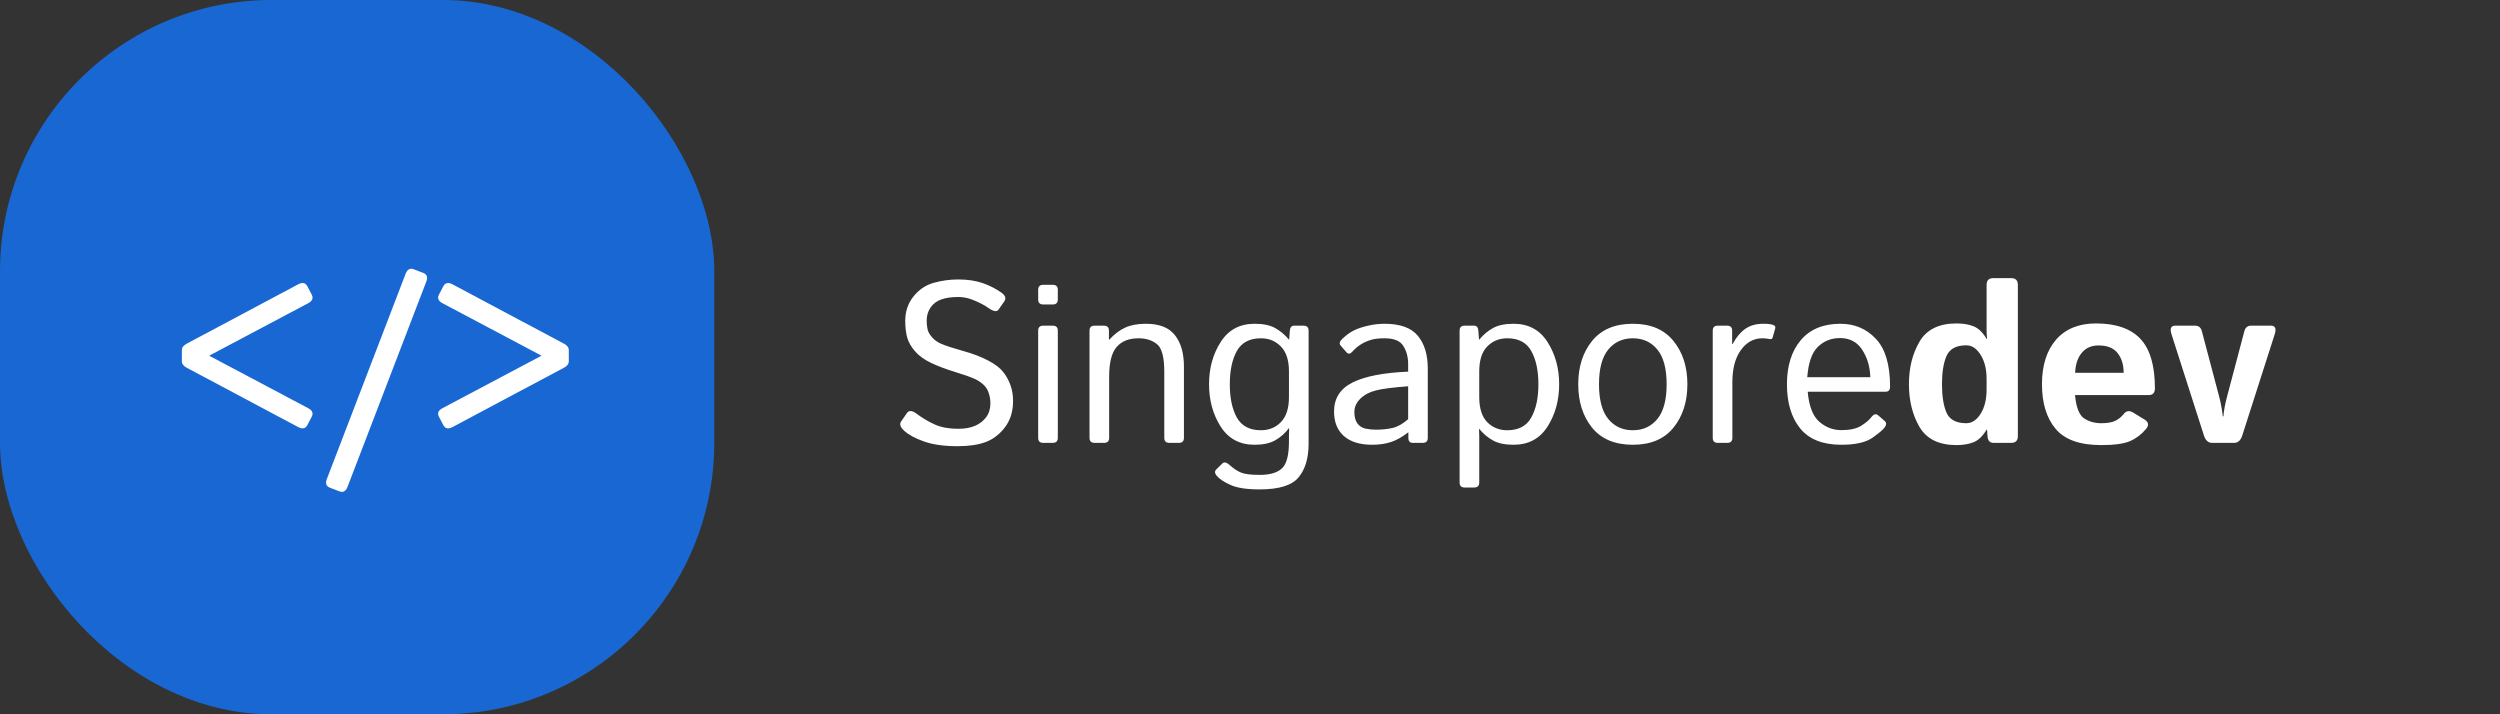 <svg width="175" height="50" viewBox="0 0 175 50" fill="none" xmlns="http://www.w3.org/2000/svg">
<rect x="0" y="0" width="175" height="50" fill="#333333" stroke="none"/>
<rect width="50" height="50" rx="19" fill="#1967D2"/>
<path d="M63.297 30.156C63.021 29.906 62.948 29.688 63.078 29.5L63.484 28.914C63.625 28.711 63.852 28.727 64.164 28.961C64.576 29.268 65.003 29.521 65.445 29.719C65.893 29.917 66.435 30.016 67.07 30.016C67.539 30.016 67.935 29.945 68.258 29.805C68.581 29.664 68.838 29.463 69.031 29.203C69.229 28.938 69.328 28.617 69.328 28.242C69.328 27.971 69.287 27.721 69.203 27.492C69.125 27.258 68.997 27.062 68.82 26.906C68.643 26.75 68.458 26.628 68.266 26.539C67.948 26.393 67.471 26.224 66.836 26.031C66.206 25.838 65.654 25.63 65.18 25.406C64.711 25.182 64.336 24.912 64.055 24.594C63.779 24.276 63.594 23.951 63.5 23.617C63.411 23.279 63.367 22.893 63.367 22.461C63.367 21.799 63.56 21.229 63.945 20.75C64.331 20.271 64.802 19.953 65.359 19.797C65.922 19.641 66.492 19.562 67.07 19.562C67.732 19.562 68.307 19.648 68.797 19.82C69.287 19.992 69.724 20.216 70.109 20.492C70.38 20.685 70.443 20.888 70.297 21.102L69.898 21.672C69.779 21.844 69.544 21.807 69.195 21.562C68.93 21.375 68.604 21.201 68.219 21.039C67.838 20.872 67.461 20.789 67.086 20.789C66.607 20.789 66.208 20.846 65.891 20.961C65.573 21.07 65.323 21.258 65.141 21.523C64.958 21.789 64.867 22.096 64.867 22.445C64.867 22.664 64.888 22.867 64.93 23.055C64.971 23.237 65.078 23.424 65.25 23.617C65.422 23.81 65.63 23.958 65.875 24.062C66.203 24.203 66.711 24.37 67.398 24.562C68.091 24.75 68.695 24.982 69.211 25.258C69.69 25.513 70.034 25.781 70.242 26.062C70.456 26.338 70.62 26.641 70.734 26.969C70.854 27.292 70.914 27.656 70.914 28.062C70.914 28.802 70.724 29.419 70.344 29.914C69.963 30.409 69.513 30.753 68.992 30.945C68.471 31.138 67.818 31.234 67.031 31.234C66.088 31.234 65.307 31.125 64.688 30.906C64.068 30.688 63.604 30.438 63.297 30.156ZM73.023 31C72.789 31 72.672 30.883 72.672 30.648V23.148C72.672 22.914 72.789 22.797 73.023 22.797H73.695C73.93 22.797 74.047 22.914 74.047 23.148V30.648C74.047 30.883 73.93 31 73.695 31H73.023ZM73.023 21.312C72.789 21.312 72.672 21.195 72.672 20.961V20.289C72.672 20.055 72.789 19.938 73.023 19.938H73.695C73.93 19.938 74.047 20.055 74.047 20.289V20.961C74.047 21.195 73.93 21.312 73.695 21.312H73.023ZM76.617 31C76.383 31 76.266 30.883 76.266 30.648V23.148C76.266 22.914 76.383 22.797 76.617 22.797H77.273C77.508 22.797 77.625 22.914 77.625 23.148V23.773H77.656C77.995 23.398 78.359 23.12 78.75 22.938C79.141 22.755 79.628 22.664 80.211 22.664C81.159 22.664 81.838 22.932 82.25 23.469C82.667 24 82.875 24.729 82.875 25.656V30.648C82.875 30.883 82.758 31 82.523 31H81.852C81.617 31 81.5 30.883 81.5 30.648V26.031C81.5 25.01 81.331 24.365 80.992 24.094C80.654 23.818 80.224 23.68 79.703 23.68C79.026 23.68 78.513 23.883 78.164 24.289C77.815 24.69 77.641 25.38 77.641 26.359V30.648C77.641 30.883 77.523 31 77.289 31H76.617ZM84.633 26.898C84.633 25.779 84.904 24.794 85.445 23.945C85.987 23.091 86.779 22.664 87.82 22.664C88.419 22.664 88.898 22.763 89.258 22.961C89.617 23.159 89.94 23.43 90.227 23.773H90.242L90.289 23.148C90.305 22.914 90.406 22.797 90.594 22.797H91.25C91.484 22.797 91.602 22.914 91.602 23.148V31.062C91.602 32.062 91.37 32.844 90.906 33.406C90.448 33.974 89.539 34.258 88.18 34.258C87.268 34.258 86.586 34.154 86.133 33.945C85.68 33.742 85.357 33.526 85.164 33.297C85.023 33.125 85.016 32.979 85.141 32.859L85.57 32.438C85.69 32.323 85.857 32.359 86.07 32.547C86.346 32.797 86.612 32.974 86.867 33.078C87.122 33.188 87.562 33.242 88.188 33.242C88.896 33.242 89.412 33.091 89.734 32.789C90.062 32.487 90.227 31.862 90.227 30.914V30.445C90.227 30.284 90.232 30.125 90.242 29.969H90.227C89.956 30.328 89.635 30.612 89.266 30.82C88.901 31.029 88.419 31.133 87.82 31.133C86.779 31.133 85.987 30.708 85.445 29.859C84.904 29.005 84.633 28.018 84.633 26.898ZM86.086 26.898C86.086 27.857 86.25 28.633 86.578 29.227C86.912 29.82 87.474 30.117 88.266 30.117C88.828 30.117 89.294 29.927 89.664 29.547C90.039 29.162 90.227 28.578 90.227 27.797V26C90.227 25.219 90.039 24.638 89.664 24.258C89.294 23.872 88.828 23.68 88.266 23.68C87.474 23.68 86.912 23.977 86.578 24.57C86.25 25.164 86.086 25.94 86.086 26.898ZM93.383 28.812C93.383 27.885 93.815 27.206 94.68 26.773C95.549 26.341 96.846 26.088 98.57 26.016V25.484C98.57 24.995 98.458 24.573 98.234 24.219C98.016 23.859 97.578 23.68 96.922 23.68C96.505 23.68 96.172 23.721 95.922 23.805C95.672 23.883 95.443 23.99 95.234 24.125C95.031 24.255 94.836 24.424 94.648 24.633C94.508 24.789 94.375 24.797 94.25 24.656L93.844 24.188C93.729 24.057 93.768 23.901 93.961 23.719C94.237 23.458 94.505 23.263 94.766 23.133C95.026 23.003 95.349 22.893 95.734 22.805C96.125 22.711 96.521 22.664 96.922 22.664C98.01 22.664 98.787 22.945 99.25 23.508C99.713 24.065 99.945 24.831 99.945 25.805V30.648C99.945 30.883 99.828 31 99.594 31H98.891C98.688 31 98.586 30.883 98.586 30.648V30.266H98.57C98.159 30.588 97.755 30.815 97.359 30.945C96.969 31.07 96.531 31.133 96.047 31.133C95.193 31.133 94.534 30.93 94.07 30.523C93.612 30.112 93.383 29.542 93.383 28.812ZM94.805 28.844C94.805 29.167 94.872 29.427 95.008 29.625C95.143 29.818 95.331 29.943 95.57 30C95.81 30.052 96.06 30.078 96.32 30.078C96.721 30.078 97.102 30.039 97.461 29.961C97.82 29.883 98.19 29.677 98.57 29.344V27.039C97.518 27.117 96.768 27.213 96.32 27.328C95.872 27.438 95.508 27.63 95.227 27.906C94.945 28.177 94.805 28.49 94.805 28.844ZM102.523 34.125C102.289 34.125 102.172 34.008 102.172 33.773V23.148C102.172 22.914 102.289 22.797 102.523 22.797H103.18C103.367 22.797 103.469 22.914 103.484 23.148L103.531 23.773H103.547C103.833 23.43 104.156 23.159 104.516 22.961C104.875 22.763 105.354 22.664 105.953 22.664C106.995 22.664 107.786 23.091 108.328 23.945C108.87 24.794 109.141 25.779 109.141 26.898C109.141 28.018 108.87 29.005 108.328 29.859C107.786 30.708 106.995 31.133 105.953 31.133C105.354 31.133 104.875 31.034 104.516 30.836C104.156 30.638 103.833 30.367 103.547 30.023H103.531C103.542 30.18 103.547 30.338 103.547 30.5V33.773C103.547 34.008 103.43 34.125 103.195 34.125H102.523ZM103.547 27.797C103.547 28.578 103.732 29.162 104.102 29.547C104.477 29.927 104.945 30.117 105.508 30.117C106.299 30.117 106.859 29.82 107.188 29.227C107.521 28.633 107.688 27.857 107.688 26.898C107.688 25.94 107.521 25.164 107.188 24.57C106.859 23.977 106.299 23.68 105.508 23.68C104.945 23.68 104.477 23.872 104.102 24.258C103.732 24.638 103.547 25.219 103.547 26V27.797ZM110.477 26.898C110.477 25.674 110.799 24.664 111.445 23.867C112.096 23.065 113.047 22.664 114.297 22.664C115.547 22.664 116.495 23.065 117.141 23.867C117.792 24.664 118.117 25.674 118.117 26.898C118.117 28.122 117.792 29.135 117.141 29.938C116.495 30.734 115.547 31.133 114.297 31.133C113.047 31.133 112.096 30.734 111.445 29.938C110.799 29.135 110.477 28.122 110.477 26.898ZM111.93 26.898C111.93 27.992 112.146 28.802 112.578 29.328C113.01 29.854 113.583 30.117 114.297 30.117C115.01 30.117 115.583 29.854 116.016 29.328C116.448 28.802 116.664 27.992 116.664 26.898C116.664 25.805 116.448 24.995 116.016 24.469C115.583 23.943 115.01 23.68 114.297 23.68C113.583 23.68 113.01 23.943 112.578 24.469C112.146 24.995 111.93 25.805 111.93 26.898ZM120.242 31C120.008 31 119.891 30.883 119.891 30.648V23.148C119.891 22.914 120.008 22.797 120.242 22.797H120.898C121.133 22.797 121.25 22.914 121.25 23.148V24.086H121.281C121.531 23.617 121.826 23.263 122.164 23.023C122.503 22.784 122.924 22.664 123.43 22.664C123.763 22.664 123.997 22.693 124.133 22.75C124.253 22.797 124.297 22.875 124.266 22.984L124.086 23.625C124.06 23.719 123.992 23.755 123.883 23.734C123.701 23.698 123.529 23.68 123.367 23.68C122.758 23.68 122.255 23.956 121.859 24.508C121.464 25.055 121.266 25.802 121.266 26.75V30.648C121.266 30.883 121.148 31 120.914 31H120.242ZM125.086 26.898C125.086 25.607 125.409 24.578 126.055 23.812C126.701 23.047 127.625 22.664 128.828 22.664C129.828 22.664 130.656 23.016 131.312 23.719C131.974 24.417 132.305 25.534 132.305 27.07C132.305 27.305 132.198 27.422 131.984 27.422H126.539C126.628 28.427 126.898 29.128 127.352 29.523C127.805 29.914 128.318 30.109 128.891 30.109C129.495 30.109 129.958 30.008 130.281 29.805C130.604 29.602 130.841 29.401 130.992 29.203C131.159 28.984 131.32 28.943 131.477 29.078L131.938 29.477C132.057 29.581 132.057 29.724 131.938 29.906C131.839 30.057 131.555 30.299 131.086 30.633C130.622 30.966 129.891 31.133 128.891 31.133C127.589 31.133 126.628 30.75 126.008 29.984C125.393 29.219 125.086 28.19 125.086 26.898ZM126.508 26.406H130.922C130.901 25.677 130.714 25.039 130.359 24.492C130.005 23.94 129.484 23.664 128.797 23.664C128.193 23.664 127.68 23.867 127.258 24.273C126.836 24.674 126.586 25.385 126.508 26.406ZM133.625 26.898C133.625 25.753 133.872 24.758 134.367 23.914C134.867 23.065 135.729 22.641 136.953 22.641C137.422 22.641 137.823 22.708 138.156 22.844C138.49 22.979 138.792 23.271 139.062 23.719H139.094C139.073 23.51 139.062 23.302 139.062 23.094V19.938C139.062 19.625 139.219 19.469 139.531 19.469H140.781C141.094 19.469 141.25 19.625 141.25 19.938V30.531C141.25 30.844 141.094 31 140.781 31H139.547C139.286 31 139.146 30.844 139.125 30.531L139.094 30.078H139.062C138.792 30.526 138.49 30.818 138.156 30.953C137.823 31.088 137.422 31.156 136.953 31.156C135.729 31.156 134.867 30.734 134.367 29.891C133.872 29.042 133.625 28.044 133.625 26.898ZM135.938 26.898C135.938 27.732 136.044 28.396 136.258 28.891C136.477 29.38 136.938 29.625 137.641 29.625C138.031 29.625 138.365 29.406 138.641 28.969C138.922 28.526 139.062 27.953 139.062 27.25V26.547C139.062 25.844 138.922 25.273 138.641 24.836C138.365 24.393 138.031 24.172 137.641 24.172C136.938 24.172 136.477 24.419 136.258 24.914C136.044 25.404 135.938 26.065 135.938 26.898ZM142.938 26.898C142.938 25.581 143.266 24.542 143.922 23.781C144.583 23.021 145.516 22.641 146.719 22.641C148.115 22.641 149.151 23 149.828 23.719C150.505 24.438 150.844 25.594 150.844 27.188C150.844 27.5 150.698 27.656 150.406 27.656H145.25C145.333 28.521 145.547 29.065 145.891 29.289C146.234 29.513 146.633 29.625 147.086 29.625C147.518 29.625 147.849 29.568 148.078 29.453C148.307 29.338 148.5 29.182 148.656 28.984C148.833 28.755 149.052 28.719 149.312 28.875L150.094 29.352C150.401 29.539 150.445 29.763 150.227 30.023C149.909 30.404 149.536 30.688 149.109 30.875C148.682 31.062 148.008 31.156 147.086 31.156C145.591 31.156 144.526 30.776 143.891 30.016C143.255 29.255 142.938 28.216 142.938 26.898ZM145.258 26.094H148.656C148.656 25.531 148.516 25.073 148.234 24.719C147.953 24.359 147.505 24.18 146.891 24.18C146.401 24.18 146.013 24.352 145.727 24.695C145.44 25.034 145.284 25.5 145.258 26.094ZM152.008 23.406C151.878 23 151.964 22.797 152.266 22.797H153.664C153.909 22.797 154.065 22.93 154.133 23.195L155.344 27.773C155.411 28.029 155.466 28.281 155.508 28.531C155.555 28.781 155.583 28.984 155.594 29.141H155.641C155.651 28.984 155.677 28.781 155.719 28.531C155.766 28.281 155.823 28.029 155.891 27.773L157.102 23.195C157.169 22.93 157.326 22.797 157.57 22.797H158.969C159.271 22.797 159.357 23 159.227 23.406L156.961 30.477C156.852 30.826 156.661 31 156.391 31H154.844C154.573 31 154.383 30.826 154.273 30.477L152.008 23.406Z" fill="white"/>
<path d="M13.062 25.737C12.841 25.621 12.73 25.469 12.73 25.281V24.517C12.73 24.329 12.841 24.177 13.062 24.061L20.873 19.902C21.167 19.747 21.38 19.791 21.513 20.035L21.82 20.624C21.947 20.867 21.867 21.067 21.579 21.222L14.656 24.891V24.907L21.579 28.576C21.867 28.731 21.947 28.93 21.82 29.174L21.513 29.763C21.38 30.007 21.167 30.051 20.873 29.896L13.062 25.737ZM23.09 34.138C22.83 34.038 22.761 33.833 22.882 33.523L28.394 19.163C28.516 18.853 28.704 18.748 28.959 18.848L29.631 19.105C29.891 19.205 29.96 19.409 29.838 19.719L24.327 34.08C24.205 34.389 24.017 34.495 23.762 34.395L23.09 34.138ZM30.727 29.174C30.599 28.93 30.68 28.731 30.967 28.576L37.89 24.907V24.891L30.967 21.222C30.68 21.067 30.599 20.867 30.727 20.624L31.034 20.035C31.166 19.791 31.38 19.747 31.673 19.902L39.484 24.061C39.705 24.177 39.816 24.329 39.816 24.517V25.281C39.816 25.469 39.705 25.621 39.484 25.737L31.673 29.896C31.38 30.051 31.166 30.007 31.034 29.763L30.727 29.174Z" fill="white"/>
</svg>
